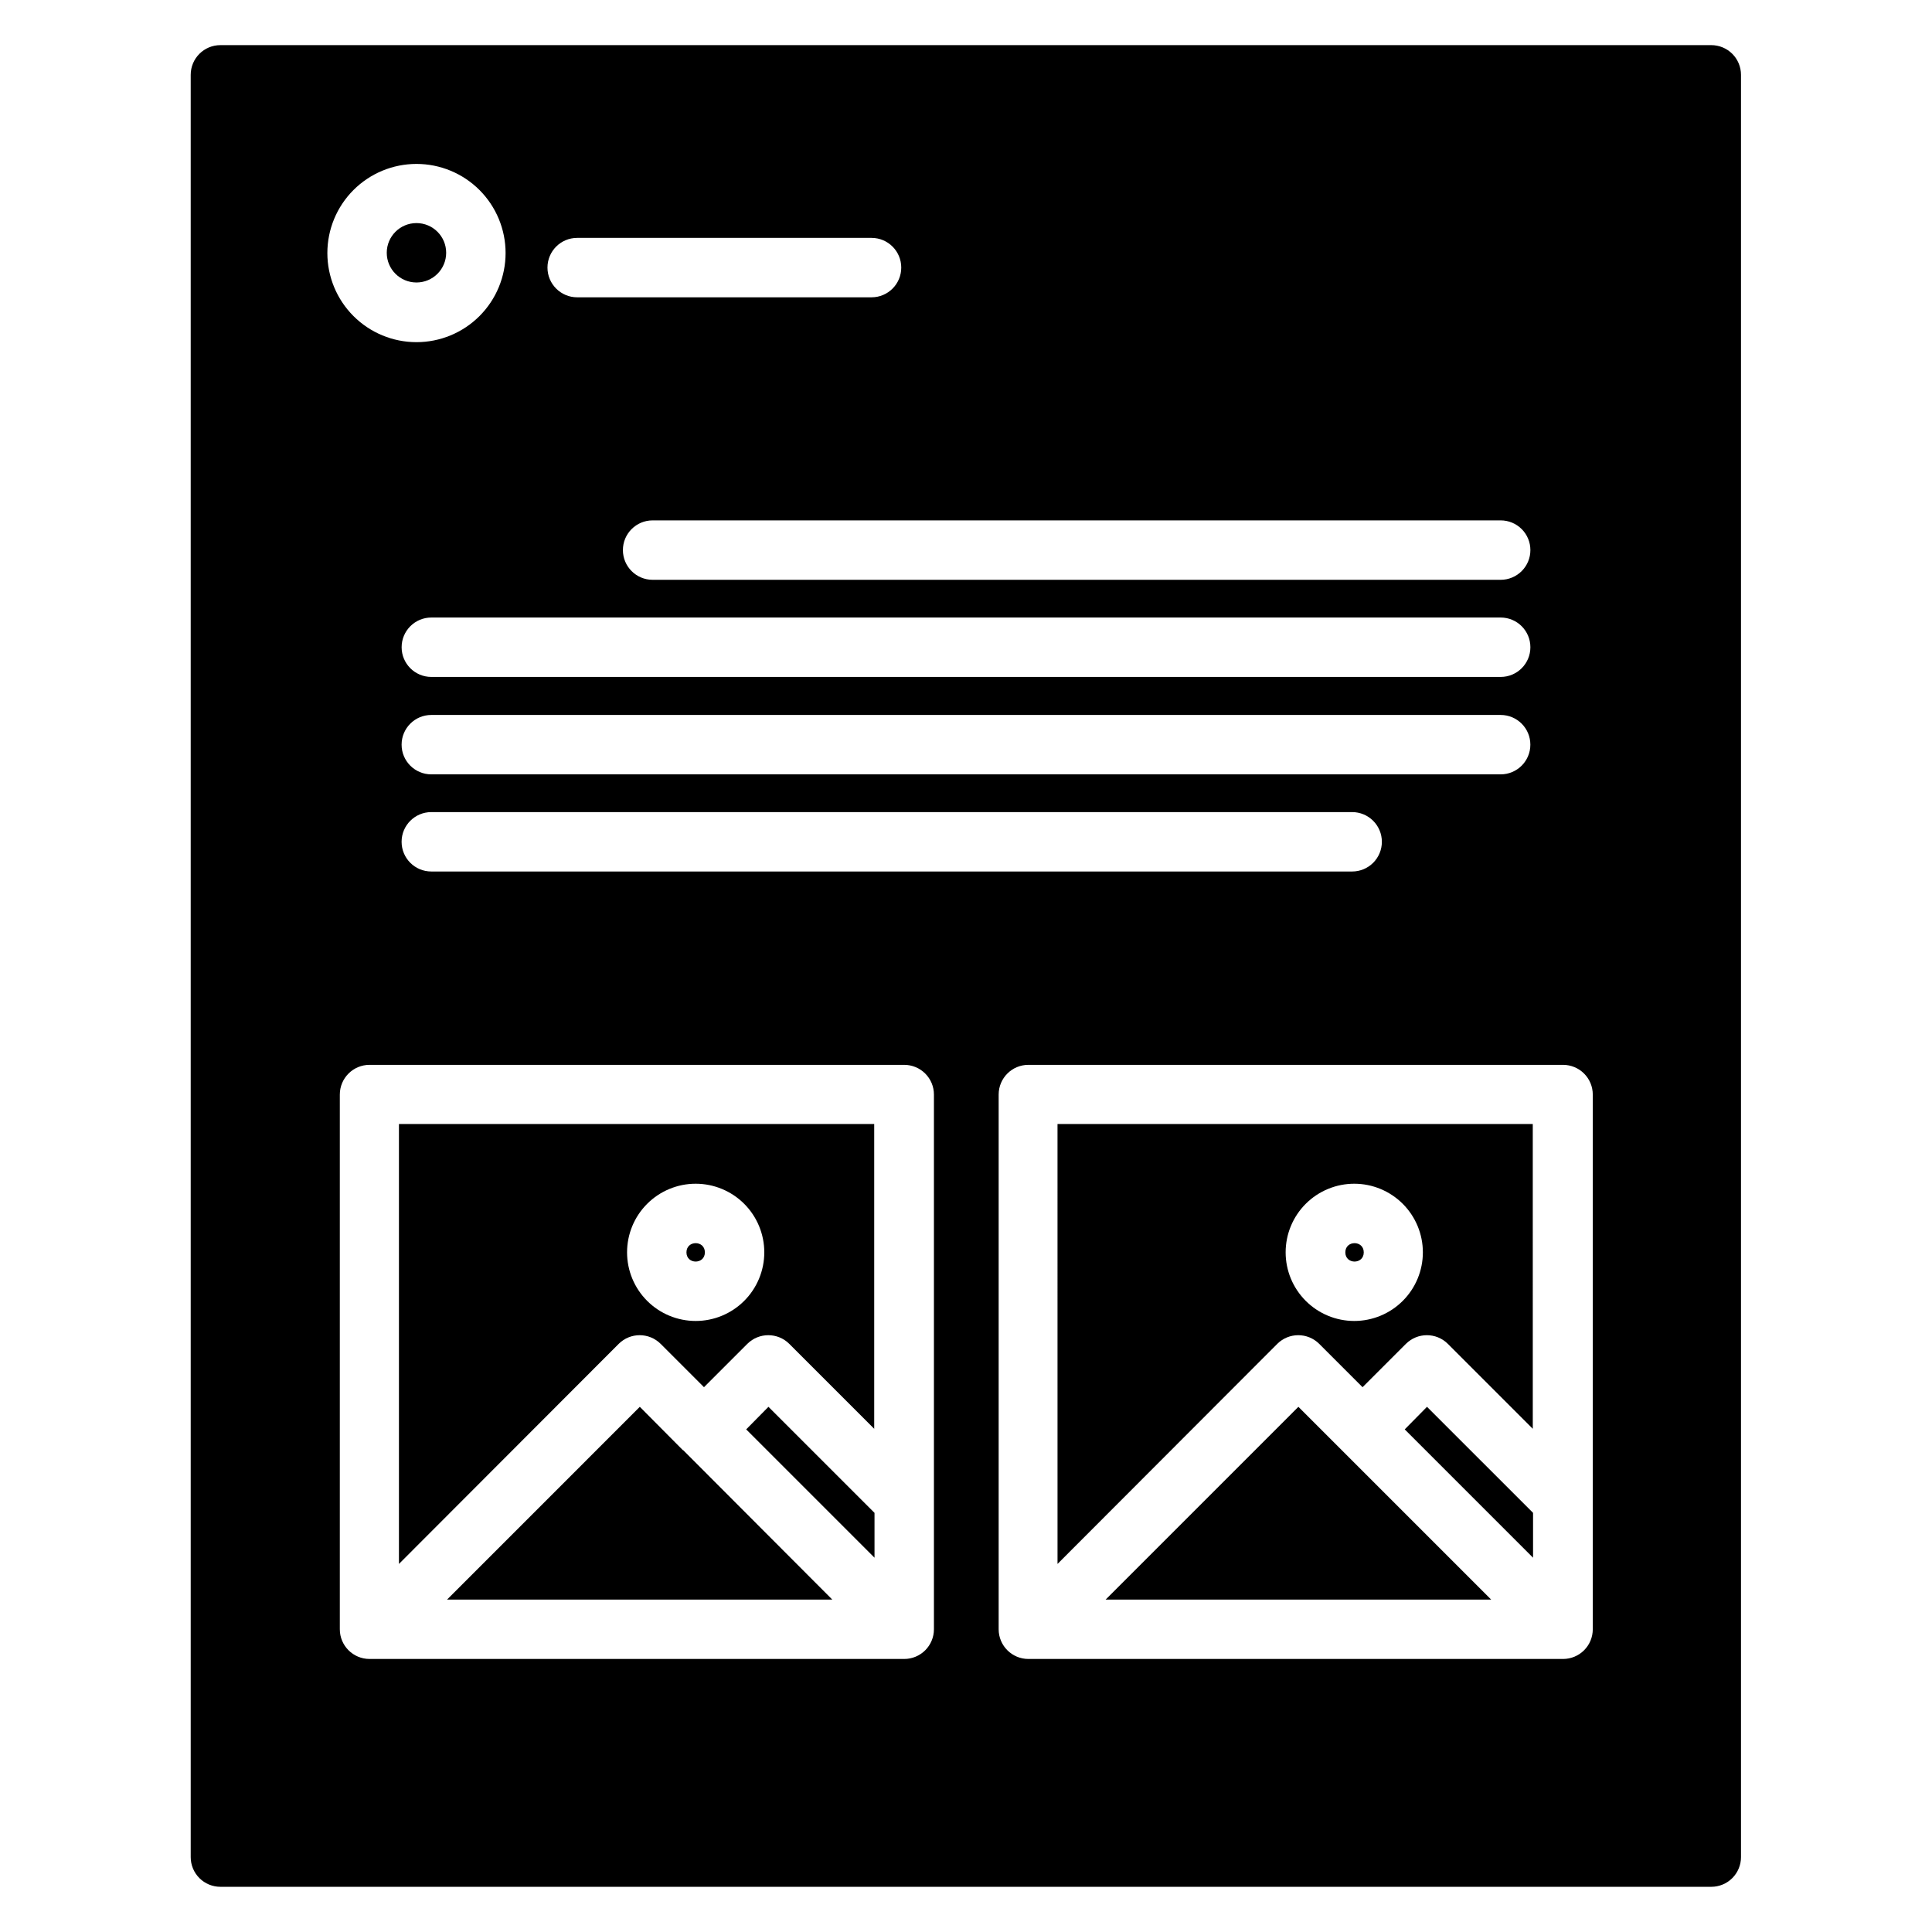 <?xml version="1.0" encoding="UTF-8"?>
<!-- Uploaded to: SVG Repo, www.svgrepo.com, Generator: SVG Repo Mixer Tools -->
<svg fill="#000000" width="800px" height="800px" version="1.1" viewBox="144 144 512 512" xmlns="http://www.w3.org/2000/svg">
 <g>
  <path d="m262.47 567.91h102.1l-39.516-39.598h-0.082l-11.414-11.492z"/>
  <path d="m307.97 500.13c3.074-3.051 8.031-3.051 11.102 0l11.492 11.492 11.492-11.492c3.07-3.051 8.031-3.051 11.102 0l22.516 22.516v-80.766h-125.95v116.58zm20.387-42.43h0.004c4.824 0 9.449 1.918 12.859 5.328s5.324 8.035 5.324 12.859c0 4.82-1.914 9.445-5.324 12.855-3.41 3.41-8.035 5.328-12.859 5.328s-9.449-1.918-12.859-5.328c-3.41-3.41-5.324-8.035-5.324-12.855 0-4.824 1.914-9.449 5.324-12.859s8.035-5.328 12.859-5.328z"/>
  <path d="m437 567.91h102.18l-51.09-51.09z"/>
  <path d="m522.17 516.82-5.902 5.981 34.008 34.008v-11.887z"/>
  <path d="m330.8 475.89c0 3.25-4.883 3.25-4.883 0 0-3.254 4.883-3.254 4.883 0"/>
  <path d="m597.51 155.96h-395.1c-4.348 0-7.871 3.523-7.871 7.871v472.32c0 2.086 0.828 4.09 2.305 5.566 1.477 1.477 3.481 2.305 5.566 2.305h395.1c2.086 0 4.09-0.828 5.566-2.305 1.477-1.477 2.305-3.481 2.305-5.566v-472.32c0-2.086-0.828-4.09-2.305-5.566-1.477-1.473-3.481-2.305-5.566-2.305zm-47.941 133.82c0 2.09-0.828 4.09-2.305 5.566-1.477 1.477-3.481 2.309-5.566 2.309h-224.75c-4.348 0-7.871-3.527-7.871-7.875 0-4.348 3.523-7.871 7.871-7.871h224.75c2.086 0 4.09 0.828 5.566 2.305 1.477 1.477 2.305 3.481 2.305 5.566zm-291.27 59.434c-4.348 0-7.871-3.523-7.871-7.871 0-4.348 3.523-7.871 7.871-7.871h283.39c4.348 0 7.871 3.523 7.871 7.871 0 4.348-3.523 7.871-7.871 7.871zm251.91 17.871c0 2.086-0.828 4.09-2.305 5.566-1.477 1.477-3.481 2.305-5.566 2.305h-244.04c-4.348 0-7.871-3.523-7.871-7.871s3.523-7.871 7.871-7.871h244.04c2.086 0 4.09 0.828 5.566 2.305 1.477 1.477 2.305 3.477 2.305 5.566zm31.488-43.691h-283.39c-4.348 0-7.871-3.523-7.871-7.871s3.523-7.871 7.871-7.871h283.39c4.348 0 7.871 3.523 7.871 7.871s-3.523 7.871-7.871 7.871zm-244.74-116.35h78.012c4.348 0 7.871 3.523 7.871 7.871 0 4.348-3.523 7.875-7.871 7.875h-78.012c-4.348 0-7.871-3.527-7.871-7.875 0-4.348 3.523-7.871 7.871-7.871zm-42.586-19.602c6.262 0 12.27 2.488 16.699 6.918 4.426 4.43 6.914 10.434 6.914 16.699 0 6.262-2.488 12.27-6.914 16.699-4.43 4.43-10.438 6.918-16.699 6.918-6.266 0-12.27-2.488-16.699-6.918-4.43-4.43-6.918-10.438-6.918-16.699 0-6.266 2.488-12.27 6.918-16.699 4.43-4.43 10.434-6.918 16.699-6.918zm137.13 388.33c0 2.086-0.828 4.09-2.305 5.566-1.477 1.477-3.481 2.305-5.566 2.305h-141.7c-4.348 0-7.875-3.523-7.875-7.871v-141.7c0-4.348 3.527-7.875 7.875-7.875h141.7c2.086 0 4.09 0.832 5.566 2.309 1.477 1.477 2.305 3.477 2.305 5.566zm174.6 0c0 2.086-0.828 4.09-2.305 5.566-1.477 1.477-3.481 2.305-5.566 2.305h-141.7c-4.348 0-7.875-3.523-7.875-7.871v-141.7c0-4.348 3.527-7.875 7.875-7.875h141.7c2.086 0 4.09 0.832 5.566 2.309 1.477 1.477 2.305 3.477 2.305 5.566z"/>
  <path d="m482.5 500.13c3.07-3.051 8.031-3.051 11.102 0l11.492 11.492 11.492-11.492c3.07-3.051 8.031-3.051 11.102 0l22.516 22.516-0.004-80.766h-125.95l0.004 116.58zm20.387-42.43h0.004c4.82 0 9.445 1.918 12.859 5.328 3.41 3.41 5.324 8.035 5.324 12.859 0 4.82-1.914 9.445-5.324 12.855-3.414 3.41-8.039 5.328-12.859 5.328-4.824 0-9.449-1.918-12.859-5.328-3.41-3.41-5.324-8.035-5.324-12.855 0-4.84 1.926-9.477 5.352-12.887 3.43-3.414 8.074-5.32 12.91-5.301z"/>
  <path d="m262.24 210.99c0 4.348-3.523 7.871-7.871 7.871-4.348 0-7.875-3.523-7.875-7.871 0-4.348 3.527-7.871 7.875-7.871 4.348 0 7.871 3.523 7.871 7.871"/>
  <path d="m505.41 475.89c0 3.25-4.883 3.25-4.883 0 0-3.254 4.883-3.254 4.883 0"/>
  <path d="m347.65 516.82-5.902 5.981 34.008 34.008v-11.887z"/>
 </g>
</svg>